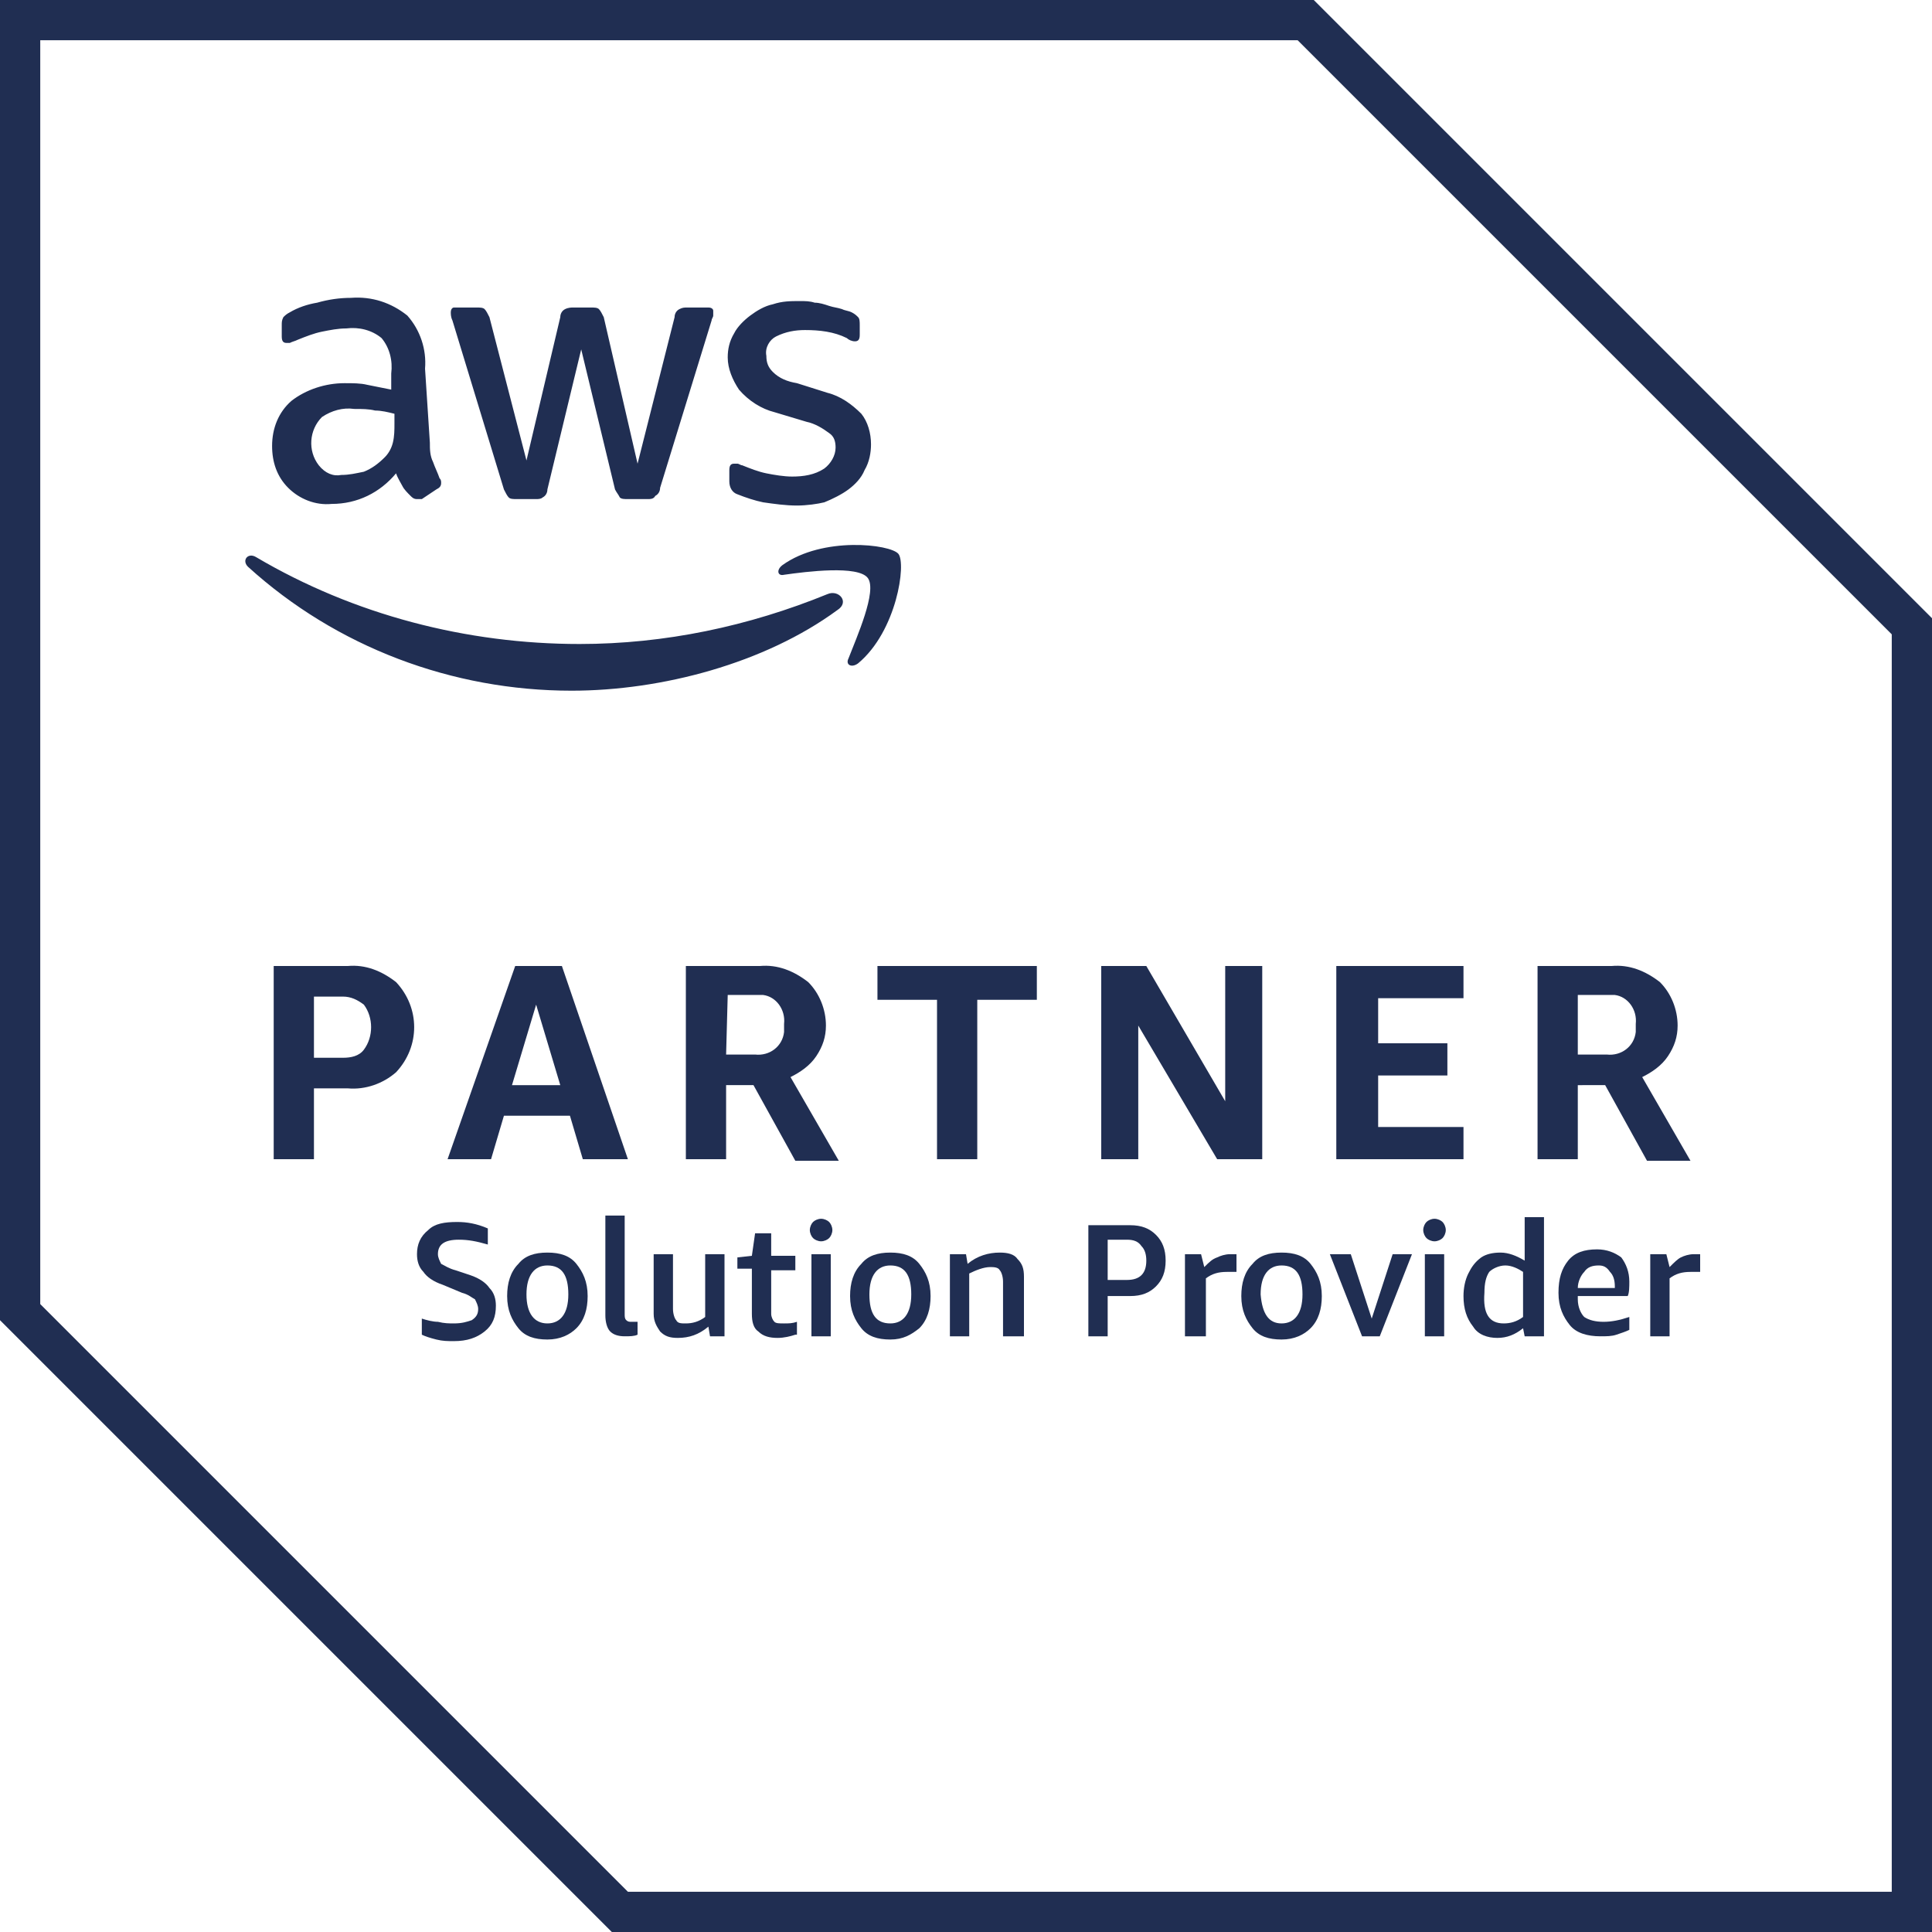 <?xml version="1.0" encoding="UTF-8"?> <svg xmlns="http://www.w3.org/2000/svg" xmlns:xlink="http://www.w3.org/1999/xlink" version="1.1" id="Layer_1" x="0px" y="0px" viewBox="0 0 120 120" style="enable-background:new 0 0 120 120;" xml:space="preserve"> <style type="text/css"> .st0{fill:#202E52;} </style> <g> <path class="st0" d="M80.6,2.5l36.9,36.9v78.1H39L2.5,81V2.5H80.6 M81.6,0H0v82l38,38h82V38.4L81.6,0z M81.6,0"></path> <path class="st0" d="M19.5,67.6V72H17V60h4.6c1.1-0.1,2.1,0.3,3,1c1.5,1.6,1.5,4,0,5.6c-0.8,0.7-1.9,1.1-3,1H19.5z M19.5,65.7h1.8 c0.5,0,1-0.1,1.3-0.5c0.6-0.8,0.6-2,0-2.8c-0.4-0.3-0.8-0.5-1.3-0.5h-1.8V65.7z M36.2,72l-0.8-2.7h-4.1L30.5,72h-2.7L32,60h2.9 L39,72H36.2z M31.8,67.4h3l-1.5-5L31.8,67.4z M42.6,72V60h4.6c1.1-0.1,2.1,0.3,3,1c0.7,0.7,1.1,1.7,1.1,2.7c0,0.7-0.2,1.3-0.6,1.9 c-0.4,0.6-1,1-1.6,1.3l3,5.2h-2.7l-2.6-4.7h-1.7V72H42.6z M45.1,65.5h1.8c0.9,0.1,1.7-0.5,1.8-1.4c0-0.2,0-0.3,0-0.5 c0.1-0.9-0.5-1.7-1.3-1.8c-0.1,0-0.3,0-0.4,0h-1.8L45.1,65.5L45.1,65.5z M58.2,72v-9.9h-3.7V60h9.9v2.1h-3.7V72H58.2z M70.7,63.7 V72h-2.3V60h2.8l4.9,8.4V60h2.3v12h-2.8L70.7,63.7z M83,72V60h7.9v2h-5.3v2.8h4.3v2h-4.3V70h5.3v2H83z M95.5,72V60h4.6 c1.1-0.1,2.1,0.3,3,1c0.7,0.7,1.1,1.7,1.1,2.7c0,0.7-0.2,1.3-0.6,1.9c-0.4,0.6-1,1-1.6,1.3l3,5.2h-2.7l-2.6-4.7H98V72H95.5z M98,65.5h1.8c0.9,0.1,1.7-0.5,1.8-1.4c0-0.2,0-0.3,0-0.5c0.1-0.9-0.5-1.7-1.3-1.8c-0.1,0-0.3,0-0.4,0H98V65.5z M98,65.5"></path> <path class="st0" d="M26.7,27.5c0,0.4,0,0.8,0.2,1.2c0.1,0.3,0.3,0.7,0.4,1c0.1,0.1,0.1,0.2,0.1,0.3c0,0.2-0.1,0.3-0.3,0.4L26.2,31 c0,0-0.1,0-0.3,0c-0.2,0-0.3-0.1-0.4-0.2c-0.2-0.2-0.4-0.4-0.5-0.6c-0.1-0.2-0.3-0.5-0.4-0.8c-1,1.2-2.4,1.9-4,1.9 c-1,0.1-2-0.3-2.7-1c-0.7-0.7-1-1.6-1-2.6c0-1.1,0.4-2.1,1.2-2.8c0.9-0.7,2.1-1.1,3.3-1.1c0.5,0,1,0,1.4,0.1c0.5,0.1,1,0.2,1.5,0.3 v-1c0.1-0.8-0.1-1.6-0.6-2.2c-0.6-0.5-1.4-0.7-2.2-0.6c-0.5,0-1,0.1-1.5,0.2c-0.5,0.1-1,0.3-1.5,0.5c-0.2,0.1-0.3,0.1-0.5,0.2 c-0.1,0-0.1,0-0.2,0c-0.2,0-0.3-0.1-0.3-0.4v-0.7c0-0.2,0-0.3,0.1-0.5c0.1-0.1,0.2-0.2,0.4-0.3c0.5-0.3,1.1-0.5,1.7-0.6 c0.7-0.2,1.4-0.3,2.1-0.3c1.3-0.1,2.5,0.3,3.5,1.1c0.8,0.9,1.2,2.1,1.1,3.3L26.7,27.5z M21.2,29.5c0.5,0,0.9-0.1,1.4-0.2 c0.5-0.2,0.9-0.5,1.3-0.9c0.2-0.2,0.4-0.5,0.5-0.9c0.1-0.4,0.1-0.8,0.1-1.2v-0.6c-0.4-0.1-0.8-0.2-1.2-0.2 c-0.4-0.1-0.8-0.1-1.3-0.1c-0.7-0.1-1.4,0.1-2,0.5c-0.8,0.8-0.9,2.1-0.2,3C20.2,29.4,20.7,29.6,21.2,29.5L21.2,29.5z M32.1,31 c-0.2,0-0.4,0-0.5-0.1c-0.1-0.1-0.2-0.3-0.3-0.5l-3.2-10.5C28,19.7,28,19.5,28,19.4c0-0.2,0.1-0.3,0.2-0.3h0.1h1.3 c0.2,0,0.4,0,0.5,0.1c0.1,0.1,0.2,0.3,0.3,0.5l2.3,8.9l2.1-8.9c0-0.2,0.1-0.4,0.3-0.5c0.2-0.1,0.4-0.1,0.5-0.1h1.1 c0.2,0,0.4,0,0.5,0.1c0.1,0.1,0.2,0.3,0.3,0.5l2.1,9.1l2.3-9.1c0-0.2,0.1-0.4,0.3-0.5c0.2-0.1,0.3-0.1,0.5-0.1H44 c0.2,0,0.3,0.1,0.3,0.2v0.1c0,0.1,0,0.1,0,0.2s-0.1,0.2-0.1,0.3L41,30.3c0,0.2-0.1,0.4-0.3,0.5C40.6,31,40.4,31,40.2,31H39 c-0.2,0-0.4,0-0.5-0.1c-0.1-0.2-0.2-0.3-0.3-0.5l-2.1-8.7L34,30.4c0,0.2-0.1,0.4-0.3,0.5C33.6,31,33.4,31,33.3,31H32.1z M49.5,31.4 c-0.7,0-1.4-0.1-2.1-0.2c-0.5-0.1-1.1-0.3-1.6-0.5c-0.3-0.1-0.5-0.4-0.5-0.8v-0.7c0-0.3,0.1-0.4,0.3-0.4c0.1,0,0.2,0,0.2,0 c0.1,0,0.2,0.1,0.3,0.1c0.5,0.2,1,0.4,1.5,0.5c0.5,0.1,1.1,0.2,1.6,0.2c0.7,0,1.4-0.1,2-0.5c0.4-0.3,0.7-0.8,0.7-1.3 c0-0.4-0.1-0.7-0.4-0.9c-0.4-0.3-0.9-0.6-1.4-0.7l-2-0.6c-0.8-0.2-1.6-0.7-2.2-1.4c-0.4-0.6-0.7-1.3-0.7-2c0-0.5,0.1-1,0.4-1.5 c0.2-0.4,0.6-0.8,1-1.1c0.4-0.3,0.9-0.6,1.4-0.7c0.6-0.2,1.1-0.2,1.7-0.2c0.3,0,0.6,0,0.9,0.1c0.3,0,0.6,0.1,0.9,0.2 c0.3,0.1,0.5,0.1,0.8,0.2c0.2,0.1,0.4,0.1,0.6,0.2c0.2,0.1,0.3,0.2,0.4,0.3c0.1,0.1,0.1,0.3,0.1,0.5v0.6c0,0.3-0.1,0.4-0.3,0.4 c-0.2,0-0.4-0.1-0.5-0.2c-0.8-0.4-1.7-0.5-2.6-0.5c-0.6,0-1.2,0.1-1.8,0.4c-0.4,0.2-0.7,0.7-0.6,1.2c0,0.4,0.1,0.7,0.4,1 c0.4,0.4,0.9,0.6,1.5,0.7l1.9,0.6c0.8,0.2,1.5,0.7,2.1,1.3c0.4,0.5,0.6,1.2,0.6,1.9c0,0.5-0.1,1.1-0.4,1.6c-0.2,0.5-0.6,0.9-1,1.2 c-0.4,0.3-1,0.6-1.5,0.8C50.8,31.3,50.1,31.4,49.5,31.4L49.5,31.4z M49.5,31.4"></path> <path class="st0" d="M52,37.9c-4.5,3.3-10.9,5-16.5,5c-7.4,0-14.6-2.7-20.1-7.7c-0.4-0.4,0-0.9,0.5-0.6C22,38.2,29,40,36,40 c5.3,0,10.5-1.1,15.4-3.1C52.1,36.6,52.8,37.4,52,37.9L52,37.9z M52.7,40.9c-0.2,0.4,0.2,0.6,0.6,0.3c2.4-2,3-6.2,2.5-6.8 c-0.5-0.6-4.7-1.1-7.2,0.7c-0.4,0.3-0.3,0.7,0.1,0.6c1.4-0.2,4.6-0.6,5.2,0.2C54.5,36.7,53.2,39.6,52.7,40.9L52.7,40.9z M52.7,40.9 "></path> <path class="st0" d="M27.5,79.8c-0.6-0.2-1-0.5-1.2-0.8c-0.3-0.3-0.4-0.7-0.4-1.1c0-0.6,0.2-1.1,0.7-1.5c0.4-0.4,1-0.5,1.8-0.5 c0.6,0,1.2,0.1,1.9,0.4v1c-0.7-0.2-1.2-0.3-1.8-0.3c-0.9,0-1.3,0.3-1.3,0.9c0,0.2,0.1,0.4,0.2,0.6c0.2,0.1,0.5,0.3,0.9,0.4l0.9,0.3 c0.6,0.2,1,0.5,1.2,0.8c0.3,0.3,0.4,0.7,0.4,1.1c0,0.7-0.2,1.2-0.7,1.6c-0.5,0.4-1.1,0.6-1.9,0.6c-0.4,0-0.7,0-1.1-0.1 c-0.4-0.1-0.7-0.2-0.9-0.3v-1c0.3,0.1,0.7,0.2,1,0.2c0.4,0.1,0.7,0.1,1,0.1c0.5,0,0.8-0.1,1.1-0.2c0.3-0.2,0.4-0.4,0.4-0.7 c0-0.2-0.1-0.4-0.2-0.6c-0.2-0.1-0.4-0.3-0.8-0.4L27.5,79.8z M27.5,79.8"></path> <path class="st0" d="M34,83.2c-0.8,0-1.4-0.2-1.8-0.7c-0.4-0.5-0.7-1.1-0.7-2c0-0.8,0.2-1.5,0.7-2c0.4-0.5,1-0.7,1.8-0.7 c0.8,0,1.4,0.2,1.8,0.7c0.4,0.5,0.7,1.1,0.7,2c0,0.8-0.2,1.5-0.7,2C35.4,82.9,34.8,83.2,34,83.2L34,83.2z M34,82.2 c0.8,0,1.3-0.6,1.3-1.8c0-1.2-0.4-1.8-1.3-1.8c-0.8,0-1.3,0.6-1.3,1.8C32.7,81.6,33.2,82.2,34,82.2L34,82.2z M34,82.2"></path> <path class="st0" d="M39.6,82.9c-0.2,0.1-0.5,0.1-0.8,0.1c-0.4,0-0.7-0.1-0.9-0.3c-0.2-0.2-0.3-0.6-0.3-1v-6.2h1.2v6.1 c0,0.2,0,0.3,0.1,0.4c0.1,0.1,0.2,0.1,0.3,0.1c0.1,0,0.2,0,0.4,0V82.9z M39.6,82.9"></path> <path class="st0" d="M44.1,83l-0.1-0.6c-0.6,0.5-1.2,0.7-1.9,0.7c-0.5,0-0.8-0.1-1.1-0.4c-0.2-0.3-0.4-0.6-0.4-1.1v-3.7h1.2v3.4 c0,0.3,0.1,0.6,0.2,0.7c0.1,0.2,0.3,0.2,0.6,0.2c0.4,0,0.8-0.1,1.2-0.4v-3.9h1.2V83H44.1z M44.1,83"></path> <path class="st0" d="M49.4,82.9c-0.3,0.1-0.7,0.2-1.1,0.2c-0.5,0-0.9-0.1-1.2-0.4c-0.3-0.2-0.4-0.6-0.4-1.1v-2.8h-0.9v-0.7l0.9-0.1 l0.2-1.4h1v1.4h1.5v0.9h-1.5v2.7c0,0.2,0.1,0.4,0.2,0.5c0.1,0.1,0.3,0.1,0.6,0.1c0.3,0,0.5,0,0.8-0.1V82.9z M49.4,82.9"></path> <path class="st0" d="M50.4,83v-5.1h1.2V83H50.4z M51,77.1c-0.2,0-0.4-0.1-0.5-0.2c-0.1-0.1-0.2-0.3-0.2-0.5c0-0.2,0.1-0.4,0.2-0.5 c0.1-0.1,0.3-0.2,0.5-0.2c0.2,0,0.4,0.1,0.5,0.2c0.1,0.1,0.2,0.3,0.2,0.5c0,0.2-0.1,0.4-0.2,0.5C51.4,77,51.2,77.1,51,77.1L51,77.1 z M51,77.1"></path> <path class="st0" d="M55.3,83.2c-0.8,0-1.4-0.2-1.8-0.7c-0.4-0.5-0.7-1.1-0.7-2c0-0.8,0.2-1.5,0.7-2c0.4-0.5,1-0.7,1.8-0.7 c0.8,0,1.4,0.2,1.8,0.7c0.4,0.5,0.7,1.1,0.7,2c0,0.8-0.2,1.5-0.7,2C56.6,82.9,56.1,83.2,55.3,83.2L55.3,83.2z M55.3,82.2 c0.8,0,1.3-0.6,1.3-1.8c0-1.2-0.4-1.8-1.3-1.8c-0.8,0-1.3,0.6-1.3,1.8C54,81.6,54.4,82.2,55.3,82.2L55.3,82.2z M55.3,82.2"></path> <path class="st0" d="M62.3,83v-3.4c0-0.3-0.1-0.6-0.2-0.7c-0.1-0.2-0.4-0.2-0.6-0.2c-0.4,0-0.9,0.2-1.3,0.4V83h-1.2v-5.1h1l0.1,0.6 c0.6-0.5,1.3-0.7,2-0.7c0.5,0,0.9,0.1,1.1,0.4c0.3,0.3,0.4,0.6,0.4,1.1V83H62.3z M62.3,83"></path> <path class="st0" d="M68.8,80.4V83h-1.2v-6.9h2.6c0.7,0,1.2,0.2,1.6,0.6c0.4,0.4,0.6,0.9,0.6,1.6c0,0.7-0.2,1.2-0.6,1.6 c-0.4,0.4-0.9,0.6-1.6,0.6H68.8z M68.8,79.5H70c0.4,0,0.7-0.1,0.9-0.3c0.2-0.2,0.3-0.5,0.3-0.9c0-0.4-0.1-0.7-0.3-0.9 C70.7,77.1,70.4,77,70,77h-1.2V79.5z M68.8,79.5"></path> <path class="st0" d="M73.6,83v-5.1h1l0.2,0.8c0.3-0.3,0.5-0.5,0.8-0.6c0.2-0.1,0.5-0.2,0.8-0.2c0.1,0,0.3,0,0.4,0V79 c-0.2,0-0.4,0-0.6,0c-0.5,0-0.9,0.1-1.3,0.4V83H73.6z M73.6,83"></path> <path class="st0" d="M79.6,83.2c-0.8,0-1.4-0.2-1.8-0.7c-0.4-0.5-0.7-1.1-0.7-2c0-0.8,0.2-1.5,0.7-2c0.4-0.5,1-0.7,1.8-0.7 c0.8,0,1.4,0.2,1.8,0.7c0.4,0.5,0.7,1.1,0.7,2c0,0.8-0.2,1.5-0.7,2C81,82.9,80.4,83.2,79.6,83.2L79.6,83.2z M79.6,82.2 c0.8,0,1.3-0.6,1.3-1.8c0-1.2-0.4-1.8-1.3-1.8c-0.8,0-1.3,0.6-1.3,1.8C78.4,81.6,78.8,82.2,79.6,82.2L79.6,82.2z M79.6,82.2"></path> <path class="st0" d="M84.6,83l-2-5.1h1.3l1.3,4l1.3-4h1.2l-2,5.1H84.6z M84.6,83"></path> <path class="st0" d="M88.5,83v-5.1h1.2V83H88.5z M89.1,77.1c-0.2,0-0.4-0.1-0.5-0.2c-0.1-0.1-0.2-0.3-0.2-0.5 c0-0.2,0.1-0.4,0.2-0.5c0.1-0.1,0.3-0.2,0.5-0.2c0.2,0,0.4,0.1,0.5,0.2c0.1,0.1,0.2,0.3,0.2,0.5c0,0.2-0.1,0.4-0.2,0.5 C89.5,77,89.3,77.1,89.1,77.1L89.1,77.1z M89.1,77.1"></path> <path class="st0" d="M94.7,83l-0.1-0.5c-0.5,0.4-1,0.6-1.6,0.6c-0.6,0-1.2-0.2-1.5-0.7c-0.4-0.5-0.6-1.1-0.6-1.9 c0-0.5,0.1-1,0.3-1.4c0.2-0.4,0.4-0.7,0.8-1c0.3-0.2,0.7-0.3,1.2-0.3c0.5,0,1,0.2,1.5,0.5v-2.7h1.2V83H94.7z M93.4,82.2 c0.4,0,0.8-0.1,1.2-0.4V79c-0.3-0.2-0.7-0.4-1.1-0.4c-0.4,0-0.8,0.2-1,0.4c-0.2,0.3-0.3,0.7-0.3,1.3C92.1,81.6,92.5,82.2,93.4,82.2 L93.4,82.2z M93.4,82.2"></path> <path class="st0" d="M98,80.7c0,0.5,0.2,0.9,0.4,1.1c0.3,0.2,0.7,0.3,1.2,0.3c0.5,0,1-0.1,1.6-0.3v0.8c-0.2,0.1-0.5,0.2-0.8,0.3 c-0.3,0.1-0.6,0.1-1,0.1c-0.8,0-1.5-0.2-1.9-0.7c-0.4-0.5-0.7-1.1-0.7-2c0-0.9,0.2-1.5,0.6-2c0.4-0.5,1-0.7,1.8-0.7 c0.6,0,1.1,0.2,1.5,0.5c0.3,0.4,0.5,0.9,0.5,1.5c0,0.3,0,0.7-0.1,0.9H98z M99.3,78.6c-0.4,0-0.7,0.1-0.9,0.4 c-0.2,0.2-0.4,0.6-0.4,1h2.3v-0.1c0-0.4-0.1-0.7-0.3-0.9C99.8,78.7,99.6,78.6,99.3,78.6L99.3,78.6z M99.3,78.6"></path> <path class="st0" d="M102.5,83v-5.1h1l0.2,0.8c0.3-0.3,0.5-0.5,0.7-0.6c0.2-0.1,0.5-0.2,0.8-0.2c0.1,0,0.3,0,0.4,0V79 c-0.2,0-0.4,0-0.6,0c-0.5,0-0.9,0.1-1.3,0.4V83H102.5z M102.5,83"></path> </g> </svg> 